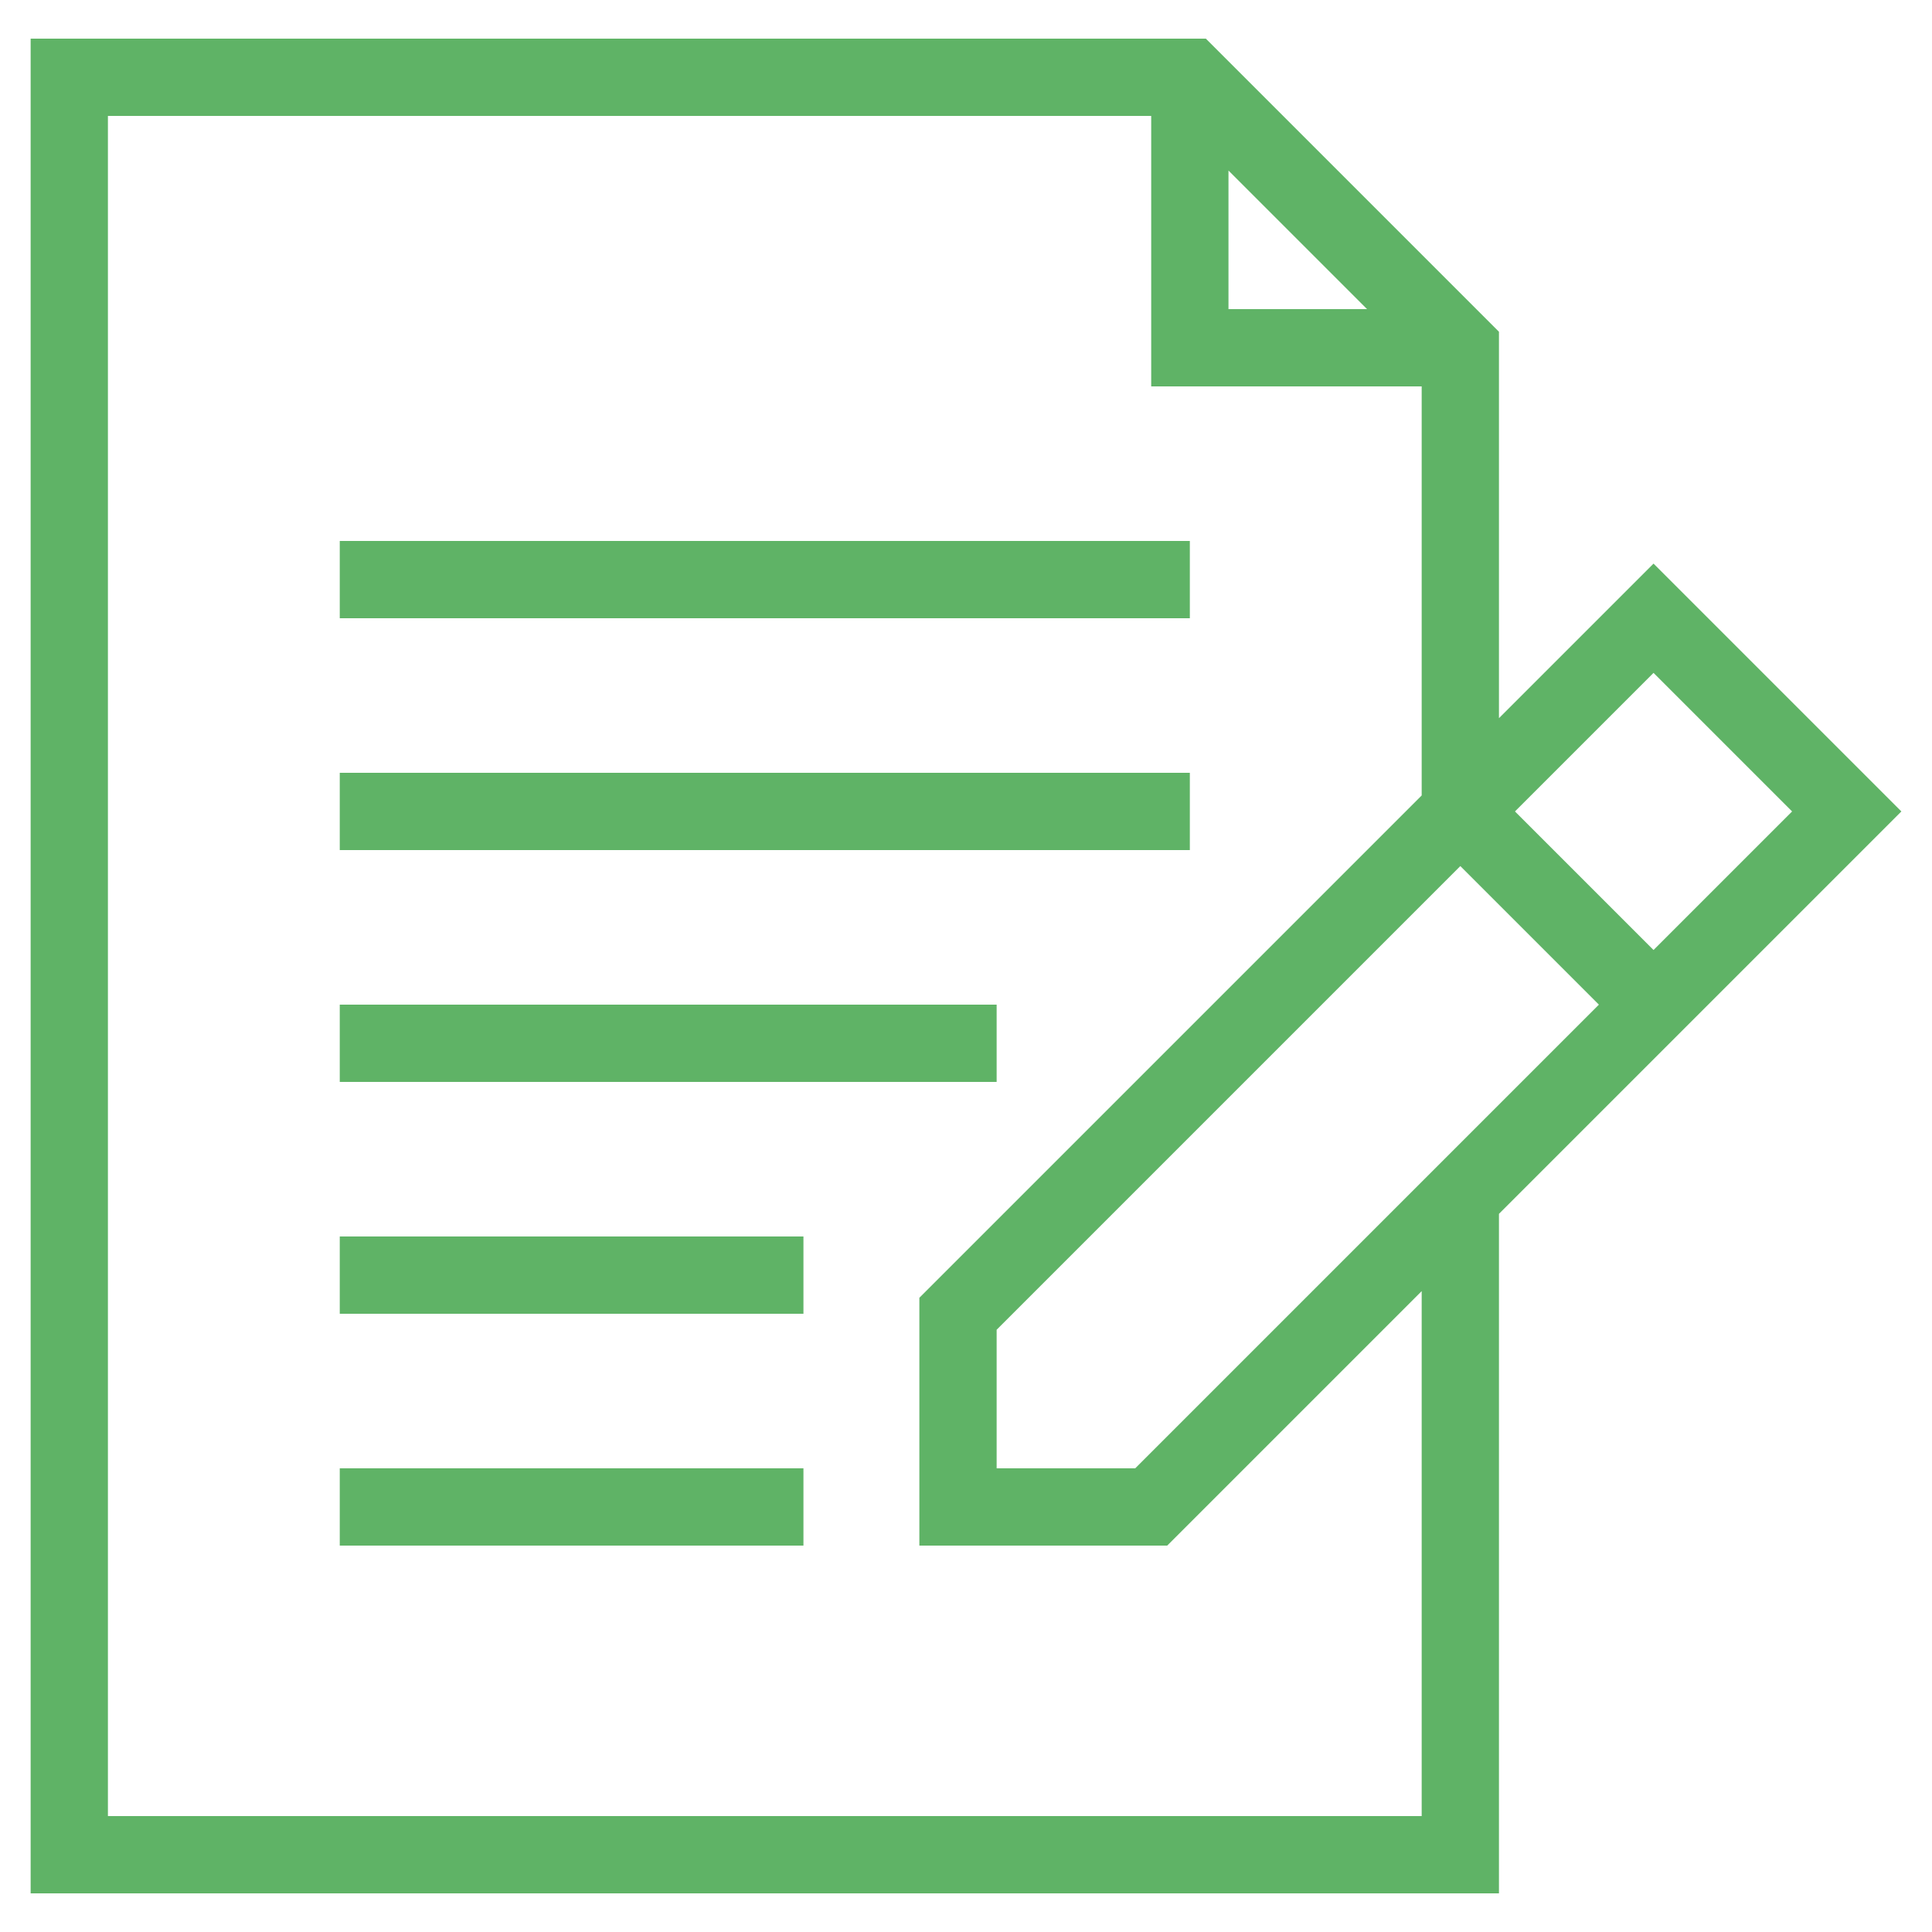 <?xml version="1.0" encoding="UTF-8"?><svg xmlns="http://www.w3.org/2000/svg" xmlns:xlink="http://www.w3.org/1999/xlink" id="Layer_1" style="enable-background:new 0 0 50 50;" version="1.1" viewBox="0 0 50 50" xml:space="preserve"><g id="Layer_1_1_"><rect fill="#5fb366" height="2" width="22" x="8.793" y="14"/><rect fill="#5fb366" height="2" width="22" x="8.793" y="20"/><rect fill="#5fb366" height="2" width="17" x="8.793" y="26"/><rect fill="#5fb366" height="2" width="12" x="8.793" y="32"/><rect fill="#5fb366" height="2" width="12" x="8.793" y="38"/><path fill="#5fb366" d="M38.793,18.586v-10L31.207,1H0.793v48h38V31.414L49.207,21l-6.414-6.414L38.793,18.586z M37.793,22.414L41.379,26l-12,12 h-3.586v-3.586L37.793,22.414z M31.793,4.414L35.379,8h-3.586V4.414z M36.793,47h-34V3h27v7h7v10.586l-13,13V40h6.414l6.586-6.586 V47z M42.793,24.586L39.207,21l3.586-3.586L46.379,21L42.793,24.586z"/></g></svg>